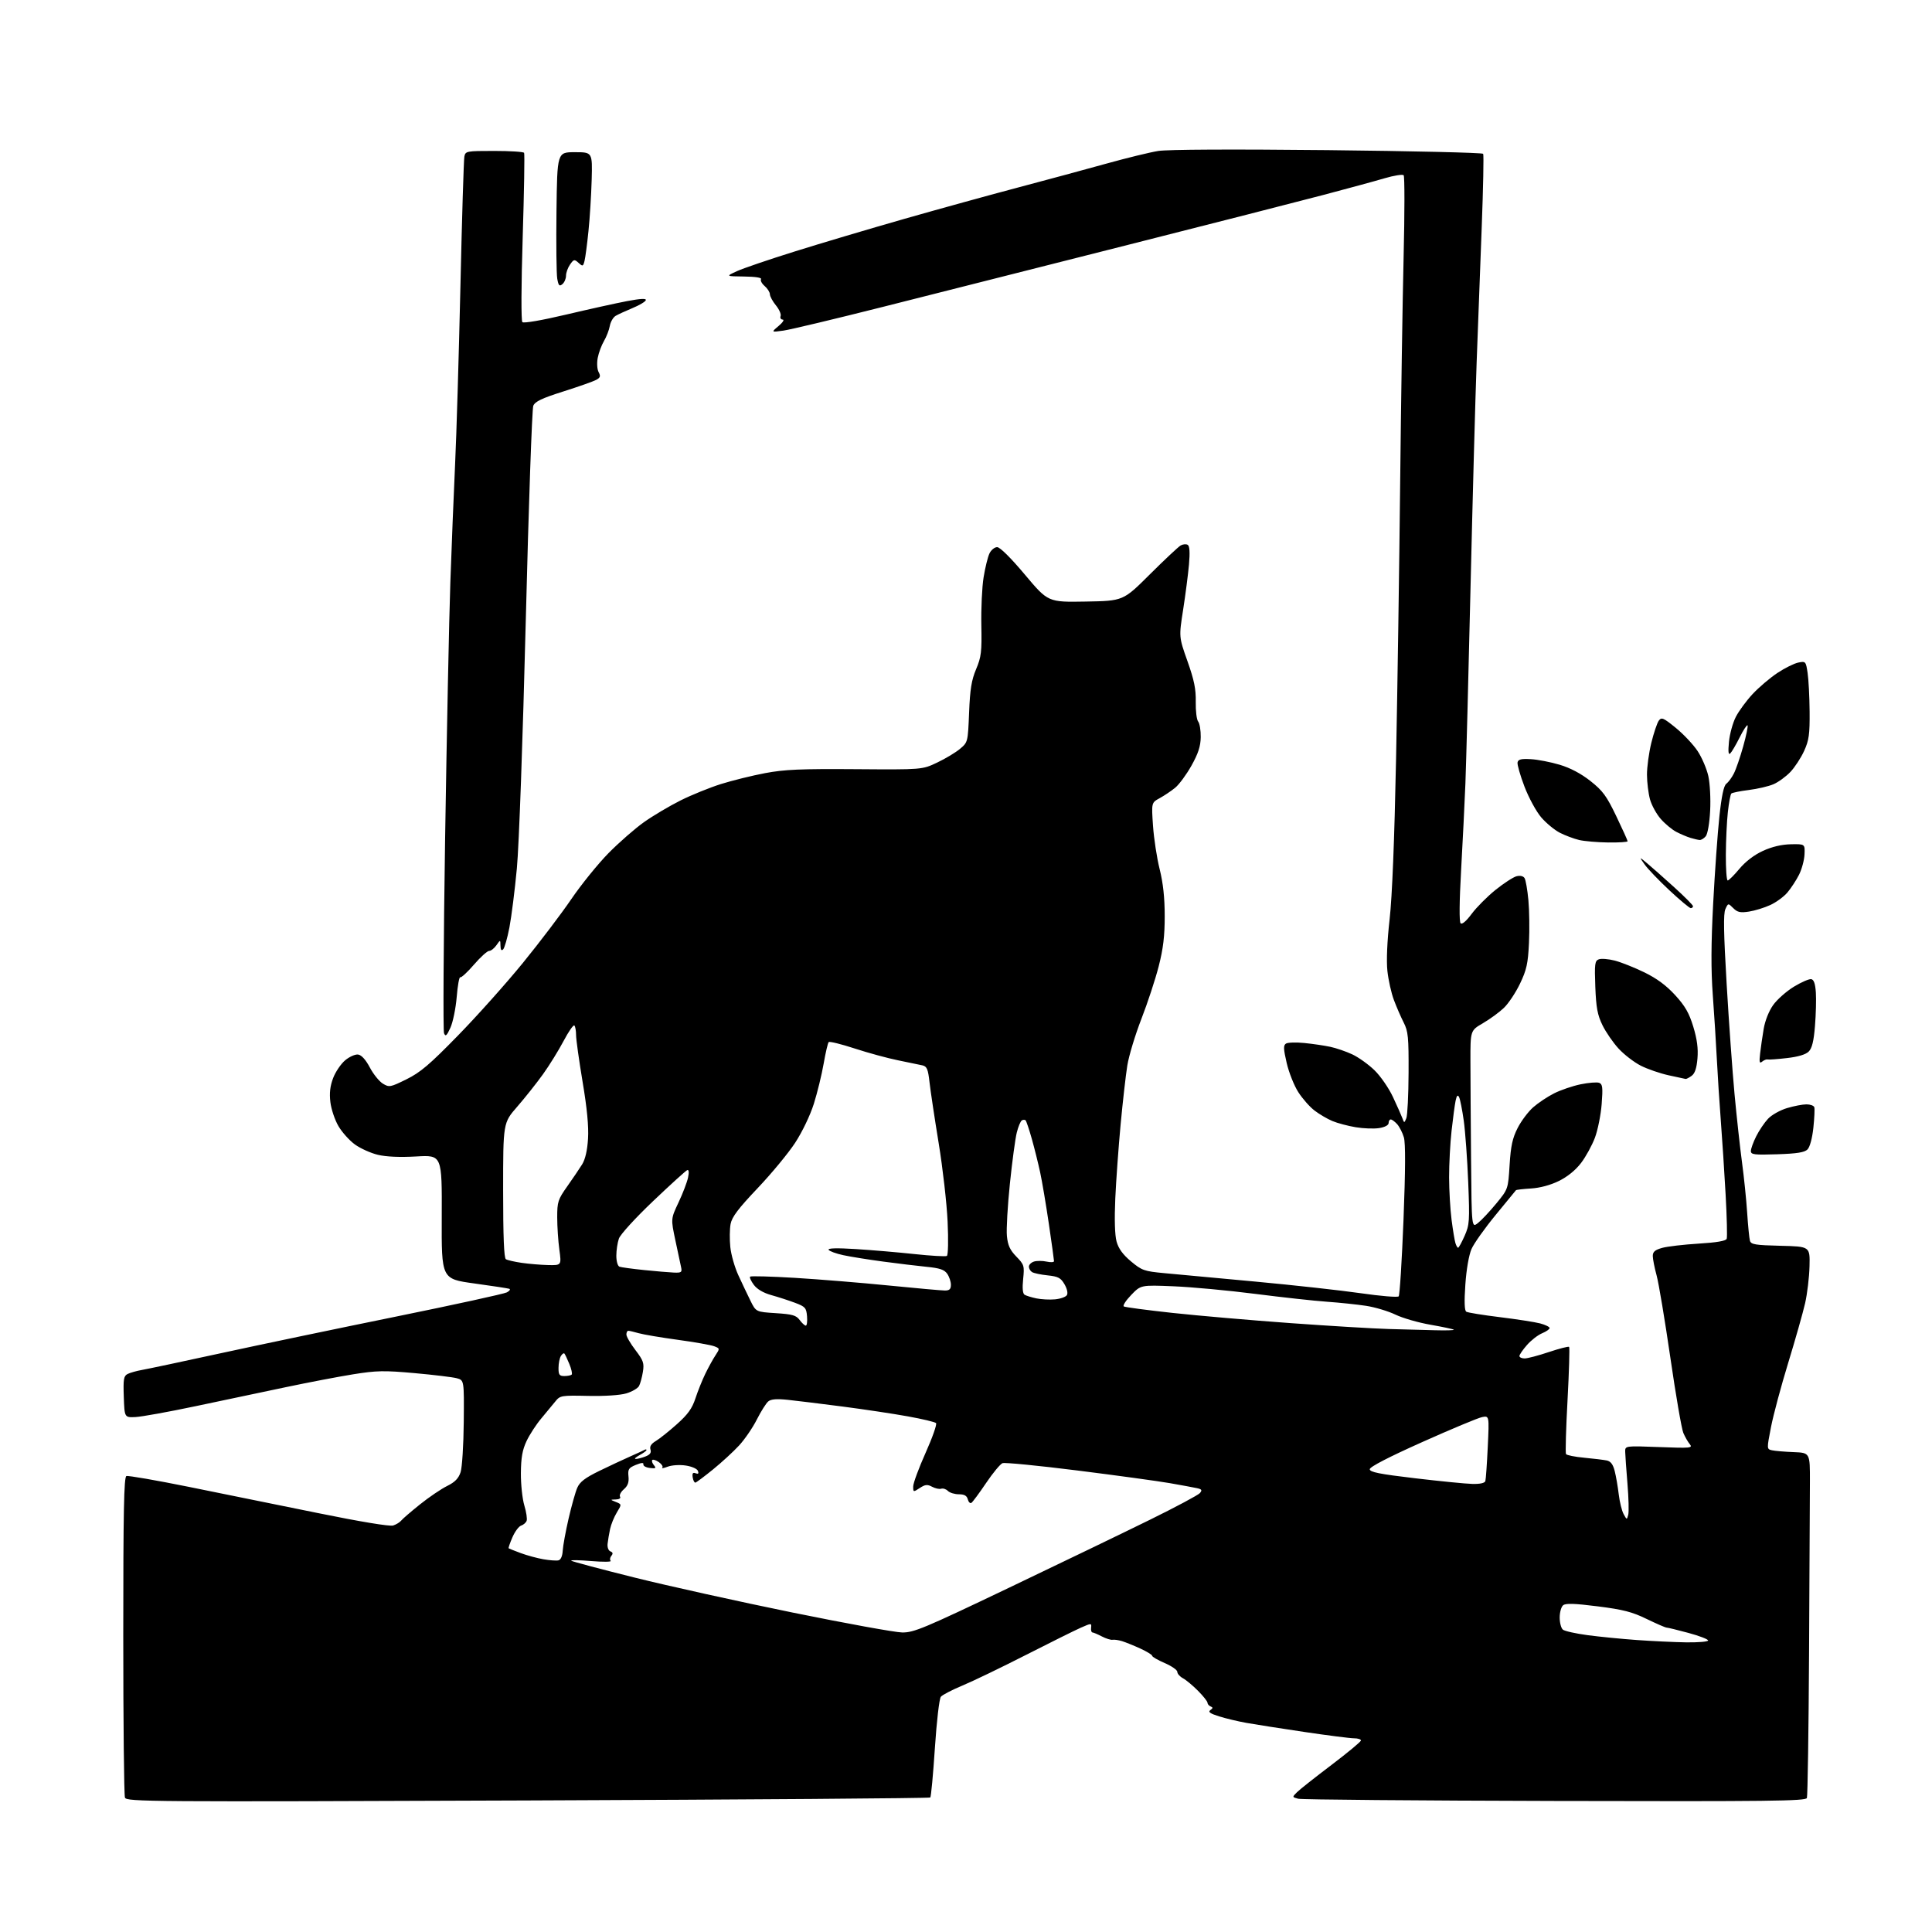 <?xml version="1.0" encoding="UTF-8" standalone="no"?>
<svg 
  version="1.1" 
  xmlns="http://www.w3.org/2000/svg" 
  xmlns:xlink="http://www.w3.org/1999/xlink" 
  xmlns:svg="http://www.w3.org/2000/svg"
  xmlns:rdf="http://www.w3.org/1999/02/22-rdf-syntax-ns#"
  xmlns:cc="http://creativecommons.org/ns#"
  xmlns:dc="http://purl.org/dc/elements/1.1/"
  viewBox="0 0 768 768"
  width="768"
  height="768"
>
<style>svg {background-color: white; }</style>"
<path stroke="none" fill="black" fill-rule="evenodd" d="M209.78,715.71C58.76,716.29 50.30,716.23 49.67,714.58C49.30,713.62 49.00,684.57 49.00,650.03C49.00,600.69 49.27,587.12 50.25,586.75C50.94,586.50 62.07,588.43 75.00,591.04C87.93,593.65 111.00,598.33 126.29,601.45C143.11,604.88 154.94,606.84 156.28,606.41C157.50,606.02 158.94,605.14 159.50,604.44C160.05,603.74 163.43,600.84 167.00,597.98C170.57,595.12 175.41,591.85 177.74,590.70C180.84,589.17 182.27,587.71 183.09,585.23C183.70,583.37 184.27,574.39 184.35,565.26C184.50,548.67 184.50,548.67 181.58,547.87C179.97,547.44 172.43,546.52 164.82,545.84C152.62,544.75 149.72,544.81 140.36,546.31C134.53,547.25 122.49,549.55 113.62,551.42C104.76,553.30 88.66,556.69 77.85,558.96C67.05,561.24 56.25,563.19 53.85,563.30C49.50,563.50 49.50,563.50 49.21,555.31C48.96,548.27 49.17,546.98 50.71,546.19C51.69,545.68 54.30,544.95 56.50,544.56C58.70,544.18 72.88,541.17 88.00,537.88C103.12,534.58 134.40,528.05 157.50,523.35C180.60,518.65 200.39,514.32 201.49,513.74C202.59,513.15 203.02,512.51 202.44,512.31C201.87,512.12 195.57,511.16 188.45,510.18C175.50,508.39 175.50,508.39 175.60,483.76C175.70,459.13 175.70,459.13 165.52,459.71C158.93,460.08 153.53,459.85 150.19,459.05C147.36,458.37 143.26,456.52 141.09,454.95C138.91,453.37 135.96,450.09 134.53,447.64C133.10,445.20 131.66,440.91 131.33,438.11C130.90,434.49 131.22,431.71 132.43,428.54C133.37,426.07 135.52,422.90 137.21,421.48C138.90,420.06 141.22,419.03 142.37,419.20C143.70,419.39 145.39,421.26 147.01,424.33C148.41,426.99 150.75,429.88 152.19,430.76C154.71,432.29 155.14,432.21 161.57,429.04C167.10,426.32 170.77,423.20 182.08,411.61C189.66,403.85 201.28,390.85 207.90,382.72C214.52,374.59 223.16,363.21 227.09,357.43C231.03,351.65 237.68,343.43 241.87,339.16C246.07,334.90 252.43,329.34 256.00,326.81C259.57,324.28 266.10,320.41 270.50,318.20C274.90,316.00 282.17,313.06 286.65,311.65C291.13,310.25 299.01,308.30 304.15,307.33C311.83,305.88 318.25,305.60 340.04,305.76C366.59,305.96 366.59,305.96 372.54,303.13C375.82,301.58 379.91,299.12 381.63,297.67C384.74,295.04 384.75,294.98 385.23,283.27C385.60,273.96 386.19,270.35 388.02,266.00C390.07,261.13 390.31,259.12 390.10,248.50C389.97,241.90 390.37,233.36 390.99,229.52C391.61,225.68 392.66,221.40 393.32,220.02C393.98,218.63 395.36,217.50 396.38,217.50C397.52,217.50 401.81,221.75 407.43,228.45C416.63,239.39 416.63,239.39 431.56,239.13C446.50,238.87 446.50,238.87 457.09,228.31C462.92,222.51 468.44,217.33 469.35,216.82C470.27,216.31 471.52,216.20 472.14,216.59C472.90,217.05 473.06,219.59 472.64,224.39C472.29,228.30 471.25,236.38 470.32,242.34C468.62,253.19 468.62,253.19 472.04,262.84C474.71,270.39 475.43,273.92 475.33,279.00C475.26,282.57 475.69,286.10 476.29,286.83C476.89,287.56 477.35,290.35 477.31,293.03C477.25,296.67 476.32,299.52 473.62,304.36C471.63,307.91 468.71,311.87 467.13,313.16C465.55,314.45 462.78,316.30 460.98,317.29C457.71,319.07 457.71,319.07 458.34,328.29C458.69,333.35 459.88,341.10 460.98,345.50C462.35,350.98 462.99,356.85 462.99,364.12C463.00,372.08 462.40,377.10 460.60,384.12C459.28,389.28 456.19,398.68 453.73,405.01C451.27,411.34 448.75,419.67 448.13,423.51C447.51,427.35 446.31,437.93 445.46,447.00C444.62,456.07 443.66,469.35 443.34,476.50C442.97,484.72 443.16,490.98 443.85,493.52C444.62,496.33 446.34,498.70 449.59,501.42C453.91,505.03 454.83,505.35 462.87,506.10C467.62,506.55 483.88,508.06 499.00,509.45C514.12,510.85 532.97,512.93 540.88,514.07C548.78,515.21 555.59,515.78 556.00,515.32C556.41,514.87 557.27,501.23 557.91,485.00C558.69,465.06 558.74,454.40 558.06,452.11C557.51,450.25 556.30,447.89 555.38,446.86C554.45,445.84 553.31,445.00 552.85,445.00C552.38,445.00 552.00,445.64 552.00,446.41C552.00,447.27 550.53,448.06 548.25,448.43C546.19,448.76 541.98,448.61 538.90,448.09C535.82,447.58 531.66,446.47 529.65,445.63C527.64,444.79 524.45,442.92 522.56,441.47C520.66,440.03 517.75,436.73 516.09,434.14C514.43,431.56 512.36,426.35 511.48,422.56C510.18,416.95 510.12,415.54 511.19,414.85C511.91,414.38 515.20,414.28 518.50,414.61C521.80,414.94 526.43,415.62 528.79,416.12C531.15,416.62 535.10,417.98 537.58,419.14C540.06,420.31 544.03,423.15 546.41,425.47C548.79,427.78 552.09,432.56 553.73,436.09C555.38,439.61 557.06,443.40 557.47,444.50C558.21,446.50 558.21,446.50 559.04,444.50C559.49,443.40 559.89,435.28 559.93,426.46C559.99,412.26 559.77,409.97 557.98,406.46C556.87,404.28 555.12,400.25 554.09,397.50C553.05,394.74 551.90,389.55 551.51,385.96C551.08,381.88 551.41,374.16 552.39,365.46C553.41,356.40 554.31,333.95 554.96,301.50C555.51,274.00 556.24,224.95 556.58,192.50C556.92,160.05 557.54,119.33 557.96,102.00C558.38,84.67 558.39,70.13 557.98,69.67C557.58,69.22 554.15,69.76 550.37,70.87C546.59,71.99 535.62,74.97 526.00,77.51C516.38,80.05 480.82,89.13 447.00,97.69C413.18,106.25 369.98,117.18 351.00,121.98C332.02,126.77 314.25,131.02 311.50,131.41C306.50,132.11 306.50,132.11 309.50,129.59C311.15,128.21 311.89,127.06 311.14,127.04C310.40,127.02 310.02,126.39 310.30,125.65C310.59,124.91 309.75,123.00 308.45,121.40C307.14,119.81 306.06,117.81 306.04,116.97C306.02,116.13 305.08,114.66 303.96,113.70C302.83,112.73 302.19,111.51 302.52,110.97C302.88,110.38 300.27,109.97 295.81,109.92C288.50,109.83 288.50,109.83 292.90,107.81C295.31,106.70 305.66,103.17 315.90,99.97C326.13,96.76 345.75,90.93 359.50,87.00C373.25,83.08 393.73,77.43 405.00,74.45C416.27,71.46 432.00,67.22 439.95,65.00C447.90,62.79 457.11,60.54 460.42,60.01C464.15,59.41 489.69,59.29 527.76,59.68C561.49,60.04 589.31,60.69 589.58,61.14C589.86,61.58 589.60,74.67 589.01,90.22C588.42,105.78 587.51,129.99 586.99,144.02C586.47,158.06 585.38,198.34 584.56,233.52C583.74,268.71 582.82,303.80 582.52,311.50C582.21,319.20 581.45,334.63 580.82,345.79C580.11,358.35 580.03,366.43 580.61,367.01C581.19,367.59 582.87,366.16 585.02,363.26C586.94,360.68 591.20,356.40 594.50,353.74C597.80,351.09 601.56,348.65 602.86,348.32C604.31,347.96 605.53,348.24 606.04,349.07C606.50,349.80 607.18,353.74 607.56,357.82C607.94,361.89 608.05,369.57 607.79,374.88C607.40,383.03 606.85,385.53 604.23,391.01C602.52,394.58 599.64,398.92 597.81,400.66C595.99,402.40 592.25,405.13 589.50,406.73C584.50,409.64 584.50,409.64 584.52,421.82C584.53,428.52 584.64,446.18 584.77,461.07C585.00,488.15 585.00,488.15 587.52,486.16C588.91,485.07 592.17,481.60 594.77,478.44C599.50,472.69 599.50,472.69 600.09,463.10C600.56,455.52 601.23,452.43 603.28,448.41C604.70,445.61 607.49,441.90 609.47,440.16C611.45,438.42 615.19,435.92 617.79,434.62C620.38,433.31 625.11,431.69 628.31,431.03C631.51,430.37 634.84,430.11 635.71,430.44C637.04,430.95 637.20,432.29 636.69,438.87C636.36,443.17 635.15,449.19 634.01,452.25C632.86,455.31 630.38,459.84 628.48,462.32C626.30,465.18 623.06,467.80 619.65,469.47C616.31,471.11 612.12,472.23 608.58,472.44C605.45,472.63 602.76,472.94 602.61,473.14C602.46,473.34 598.81,477.77 594.52,483.00C590.22,488.23 585.91,494.30 584.95,496.50C583.91,498.88 582.91,504.61 582.50,510.63C582.02,517.51 582.15,520.97 582.88,521.43C583.48,521.79 589.48,522.77 596.23,523.59C602.98,524.42 610.19,525.54 612.25,526.08C614.31,526.63 616.00,527.46 616.00,527.92C616.00,528.38 614.65,529.32 613.00,530.00C611.34,530.69 608.64,532.78 607.00,534.66C605.35,536.53 604.00,538.50 604.00,539.03C604.00,539.57 604.93,540.00 606.07,540.00C607.21,540.00 611.55,538.86 615.70,537.46C619.86,536.07 623.48,535.15 623.75,535.41C624.01,535.68 623.73,545.19 623.12,556.55C622.50,567.90 622.23,577.56 622.51,578.02C622.79,578.47 626.05,579.13 629.76,579.47C633.47,579.82 637.50,580.31 638.71,580.56C640.28,580.89 641.20,582.11 641.87,584.76C642.40,586.82 643.11,590.98 643.47,594.00C643.83,597.02 644.70,600.57 645.41,601.87C646.67,604.19 646.71,604.20 647.25,602.16C647.55,601.02 647.41,595.45 646.94,589.79C646.47,584.13 646.07,578.42 646.04,577.11C646.00,574.72 646.00,574.72 659.54,575.23C671.96,575.71 672.97,575.62 671.74,574.12C670.99,573.23 669.83,571.20 669.15,569.61C668.47,568.02 666.14,554.52 663.98,539.61C661.81,524.70 659.36,510.02 658.53,507.00C657.70,503.98 657.02,500.51 657.01,499.30C657.00,497.60 657.86,496.86 660.75,496.05C662.81,495.48 669.31,494.72 675.20,494.36C682.42,493.92 686.06,493.29 686.39,492.44C686.65,491.74 686.46,483.82 685.96,474.83C685.46,465.85 684.60,452.65 684.05,445.50C683.50,438.35 682.79,427.32 682.47,421.00C682.15,414.68 681.43,403.20 680.86,395.50C680.12,385.45 680.17,375.16 681.02,359.00C681.67,346.62 682.78,331.13 683.48,324.57C684.35,316.45 685.23,312.30 686.23,311.57C687.03,310.98 688.39,309.15 689.23,307.50C690.08,305.85 691.76,300.97 692.96,296.66C694.17,292.35 694.94,288.60 694.67,288.33C694.40,288.07 692.98,290.24 691.52,293.17C690.06,296.10 688.38,298.95 687.80,299.50C687.06,300.20 686.91,298.80 687.29,294.88C687.59,291.79 688.81,287.33 690.01,284.99C691.21,282.64 694.22,278.54 696.71,275.87C699.20,273.21 703.63,269.45 706.56,267.50C709.48,265.56 713.22,263.71 714.86,263.38C717.77,262.80 717.86,262.90 718.55,267.49C718.94,270.08 719.30,276.99 719.35,282.85C719.42,291.91 719.10,294.25 717.17,298.50C715.92,301.25 713.46,305.02 711.70,306.87C709.94,308.72 706.92,310.92 705.00,311.74C703.08,312.57 698.65,313.60 695.17,314.04C691.69,314.47 688.56,315.11 688.22,315.45C687.88,315.79 687.26,319.09 686.85,322.79C686.44,326.48 686.08,334.11 686.05,339.75C686.02,345.39 686.35,350.00 686.79,350.00C687.22,350.00 689.32,347.92 691.44,345.37C693.89,342.45 697.33,339.82 700.81,338.23C704.42,336.58 708.23,335.68 711.90,335.61C717.50,335.50 717.50,335.50 717.32,339.65C717.22,341.94 716.23,345.59 715.12,347.77C714.01,349.95 711.95,353.09 710.55,354.75C709.16,356.41 706.10,358.66 703.76,359.74C701.42,360.83 697.59,362.01 695.26,362.37C691.79,362.90 690.65,362.65 689.00,361.00C686.97,358.97 686.97,358.97 685.86,361.40C685.04,363.21 685.17,370.85 686.37,391.17C687.25,406.20 688.67,425.93 689.51,435.00C690.36,444.07 691.69,456.23 692.47,462.00C693.25,467.77 694.18,476.77 694.52,482.00C694.86,487.23 695.36,492.27 695.63,493.22C696.05,494.70 697.75,494.98 707.81,495.22C719.50,495.50 719.50,495.50 719.31,503.33C719.21,507.64 718.42,514.26 717.56,518.05C716.69,521.85 713.67,532.50 710.85,541.72C708.02,550.95 704.94,562.45 704.00,567.27C702.30,576.03 702.30,576.04 704.40,576.51C705.56,576.77 709.42,577.10 713.00,577.24C719.50,577.50 719.50,577.50 719.47,589.00C719.45,595.33 719.29,625.88 719.13,656.90C718.96,687.92 718.57,713.95 718.27,714.73C717.81,715.95 703.48,716.12 618.11,715.91C563.33,715.78 517.40,715.38 516.06,715.03C513.63,714.39 513.63,714.37 515.57,712.44C516.64,711.37 522.80,706.50 529.26,701.61C535.72,696.71 541.00,692.33 541.00,691.86C541.00,691.39 539.76,691.00 538.25,691.00C536.74,691.00 527.85,689.87 518.50,688.48C509.15,687.09 498.80,685.47 495.50,684.88C492.20,684.29 487.31,683.13 484.63,682.29C481.02,681.16 480.12,680.51 481.13,679.80C482.19,679.06 482.22,678.73 481.25,678.34C480.56,678.06 480.00,677.40 480.00,676.88C480.00,676.35 478.31,674.21 476.24,672.13C474.17,670.04 471.47,667.79 470.24,667.13C469.01,666.47 468.00,665.33 468.00,664.59C468.00,663.85 465.75,662.28 463.00,661.10C460.25,659.91 458.00,658.61 458.00,658.21C458.00,657.80 455.86,656.50 453.25,655.30C450.64,654.11 447.38,652.79 446.00,652.37C444.62,651.95 442.95,651.71 442.27,651.84C441.60,651.97 439.69,651.38 438.03,650.52C436.38,649.66 434.68,648.94 434.26,648.92C433.84,648.89 433.60,648.03 433.73,647.00C433.95,645.19 433.82,645.19 429.57,647.07C427.16,648.14 417.29,653.04 407.63,657.96C397.98,662.88 386.72,668.31 382.61,670.02C378.50,671.73 374.63,673.74 374.01,674.48C373.38,675.25 372.34,684.16 371.63,694.90C370.94,705.38 370.12,714.21 369.80,714.53C369.49,714.84 297.48,715.38 209.78,715.71zM670.25,652.86C675.06,652.93 679.00,652.60 679.00,652.11C679.00,651.62 675.48,650.27 671.18,649.11C666.88,647.95 662.98,647.00 662.51,647.00C662.03,647.00 658.47,645.45 654.57,643.56C648.80,640.75 645.23,639.83 635.11,638.55C625.86,637.38 622.38,637.27 621.36,638.12C620.61,638.74 620.00,640.93 620.00,643.00C620.00,645.07 620.57,647.23 621.27,647.81C621.97,648.39 626.41,649.38 631.14,650.01C635.87,650.64 644.63,651.50 650.62,651.93C656.60,652.36 665.44,652.78 670.25,652.86zM358.62,648.93C363.27,648.99 367.24,647.33 401.12,631.14C421.68,621.32 446.89,609.16 457.15,604.11C467.42,599.06 476.34,594.29 476.99,593.51C477.95,592.35 477.73,591.99 475.84,591.57C474.55,591.29 469.68,590.39 465.00,589.57C460.32,588.76 443.82,586.49 428.32,584.55C412.82,582.60 399.41,581.29 398.51,581.63C397.62,581.98 394.67,585.54 391.96,589.56C389.25,593.58 386.63,597.11 386.13,597.42C385.63,597.73 384.99,597.08 384.71,595.99C384.33,594.56 383.34,594.00 381.17,594.00C379.50,594.00 377.54,593.40 376.81,592.67C376.08,591.94 374.88,591.54 374.14,591.79C373.41,592.03 371.78,591.68 370.52,591.01C368.64,590.00 367.79,590.09 365.62,591.51C363.05,593.20 363.00,593.19 363.01,590.87C363.02,589.56 365.24,583.55 367.95,577.50C370.66,571.45 372.52,566.14 372.09,565.70C371.66,565.26 366.62,564.06 360.89,563.03C355.17,561.99 343.51,560.24 334.99,559.13C326.47,558.03 316.68,556.82 313.22,556.46C308.73,555.99 306.51,556.16 305.39,557.09C304.54,557.80 302.50,561.03 300.86,564.27C299.23,567.52 296.05,572.16 293.80,574.60C291.55,577.04 286.89,581.32 283.44,584.12C279.99,586.92 276.84,589.28 276.44,589.36C276.03,589.43 275.55,588.50 275.36,587.29C275.11,585.66 275.42,585.22 276.52,585.65C277.56,586.05 277.84,585.76 277.44,584.71C277.12,583.86 275.01,582.93 272.59,582.57C270.22,582.21 267.04,582.41 265.43,583.03C263.84,583.63 262.87,583.80 263.26,583.40C263.66,583.00 263.06,582.03 261.93,581.24C260.80,580.44 259.61,580.06 259.29,580.37C258.98,580.69 259.26,581.61 259.93,582.42C260.95,583.65 260.70,583.83 258.32,583.54C256.77,583.36 255.61,582.71 255.75,582.10C255.92,581.35 254.95,581.42 252.75,582.32C249.90,583.49 249.54,584.04 249.83,586.89C250.07,589.24 249.57,590.64 247.99,592.01C246.79,593.05 246.11,594.37 246.47,594.95C246.85,595.56 246.16,596.03 244.81,596.06C242.50,596.13 242.50,596.13 244.83,597.06C247.17,598.00 247.17,598.00 245.19,601.25C244.10,603.04 242.90,606.00 242.51,607.83C242.12,609.66 241.68,612.28 241.53,613.66C241.37,615.09 241.86,616.39 242.65,616.70C243.63,617.07 243.75,617.60 243.03,618.46C242.47,619.13 242.35,620.04 242.76,620.47C243.17,620.90 239.68,620.93 235.00,620.54C230.32,620.15 226.76,620.08 227.07,620.40C227.38,620.71 238.63,623.71 252.07,627.06C265.51,630.41 293.82,636.68 315.00,641.00C336.18,645.32 355.81,648.89 358.62,648.93zM222.00,620.26C222.93,620.04 223.57,618.57 223.69,616.42C223.80,614.51 224.84,608.80 226.01,603.72C227.18,598.65 228.73,593.11 229.47,591.42C230.49,589.07 232.57,587.48 238.15,584.75C242.19,582.79 247.75,580.18 250.50,578.97C253.25,577.76 255.84,576.56 256.25,576.32C256.66,576.08 257.00,576.12 257.00,576.41C257.00,576.70 255.76,577.61 254.25,578.43C252.74,579.25 252.03,579.94 252.68,579.96C253.34,579.98 255.05,579.55 256.50,579.00C258.39,578.28 258.98,577.50 258.57,576.21C258.18,574.98 258.85,573.92 260.75,572.79C262.26,571.88 266.03,568.87 269.12,566.10C273.43,562.25 275.15,559.85 276.44,555.89C277.37,553.04 279.14,548.64 280.37,546.10C281.60,543.57 283.41,540.27 284.41,538.77C286.19,536.06 286.18,536.02 283.86,535.14C282.56,534.65 276.05,533.50 269.39,532.59C262.73,531.68 255.76,530.50 253.90,529.97C252.04,529.44 250.17,529.00 249.76,529.00C249.34,529.00 249.00,529.67 249.00,530.49C249.00,531.31 250.62,534.10 252.60,536.69C255.76,540.84 256.12,541.87 255.56,545.33C255.22,547.48 254.53,550.01 254.03,550.95C253.53,551.88 251.26,553.21 248.98,553.89C246.50,554.63 240.40,555.03 233.77,554.89C223.12,554.66 222.63,554.75 220.77,557.08C219.70,558.41 217.18,561.46 215.17,563.85C213.15,566.24 210.52,570.29 209.31,572.85C207.65,576.38 207.11,579.44 207.06,585.59C207.03,590.04 207.64,595.82 208.43,598.44C209.22,601.05 209.63,603.81 209.34,604.56C209.05,605.31 208.06,606.16 207.15,606.45C206.23,606.74 204.67,608.84 203.69,611.11C202.71,613.38 202.04,615.34 202.20,615.47C202.37,615.61 204.53,616.46 207.00,617.38C209.47,618.30 213.53,619.40 216.00,619.83C218.47,620.26 221.18,620.46 222.00,620.26zM585.28,589.88C588.32,589.96 590.20,589.55 590.45,588.75C590.66,588.06 591.09,581.93 591.41,575.13C592.00,562.75 592.00,562.75 589.11,563.33C587.53,563.64 576.84,568.11 565.37,573.24C551.98,579.23 544.50,583.10 544.50,584.04C544.50,585.19 548.35,585.96 562.50,587.63C572.40,588.80 582.65,589.82 585.28,589.88zM224.33,547.00C225.62,547.00 226.93,546.74 227.25,546.42C227.57,546.10 227.15,544.19 226.31,542.17C225.47,540.15 224.59,538.29 224.34,538.03C224.09,537.77 223.47,538.22 222.96,539.03C222.45,539.84 222.02,541.96 222.02,543.75C222.00,546.49 222.36,547.00 224.33,547.00zM570.42,528.79C574.77,528.91 578.14,528.81 577.91,528.58C577.68,528.34 573.52,527.46 568.67,526.61C563.82,525.77 557.52,523.95 554.68,522.57C551.83,521.20 546.58,519.62 543.00,519.08C539.42,518.54 532.45,517.81 527.50,517.46C522.55,517.12 509.73,515.71 499.00,514.34C488.27,512.97 473.65,511.61 466.50,511.32C453.50,510.79 453.50,510.79 449.66,514.78C447.55,516.97 446.23,519.02 446.73,519.33C447.23,519.64 455.93,520.80 466.07,521.90C476.21,523.00 497.32,524.83 513.00,525.96C528.67,527.09 546.23,528.14 552.00,528.30C557.77,528.45 566.06,528.67 570.42,528.79zM320.31,526.96C320.76,526.98 320.98,525.32 320.81,523.28C320.53,519.88 320.11,519.41 316.00,517.87C313.52,516.94 309.29,515.57 306.59,514.82C303.46,513.95 300.95,512.48 299.66,510.75C298.55,509.25 297.88,507.79 298.18,507.48C298.49,507.18 306.52,507.40 316.05,507.97C325.57,508.55 342.34,509.91 353.32,511.01C364.29,512.10 374.33,513.00 375.63,513.00C377.43,513.00 378.00,512.45 378.00,510.72C378.00,509.47 377.34,507.50 376.53,506.34C375.38,504.70 373.56,504.09 368.28,503.57C364.55,503.20 356.75,502.26 350.95,501.48C345.15,500.70 338.07,499.57 335.21,498.95C332.36,498.34 329.74,497.38 329.39,496.83C328.98,496.15 332.56,496.05 340.13,496.52C346.39,496.91 356.90,497.80 363.50,498.51C370.10,499.22 375.90,499.55 376.40,499.25C376.90,498.94 377.03,492.99 376.69,485.60C376.36,478.39 374.77,464.40 373.15,454.50C371.53,444.60 369.89,433.68 369.50,430.24C368.91,424.96 368.47,423.91 366.65,423.49C365.47,423.22 361.12,422.32 357.00,421.49C352.88,420.66 345.12,418.55 339.77,416.80C334.42,415.05 329.77,413.90 329.42,414.25C329.08,414.59 328.17,418.46 327.41,422.84C326.65,427.22 324.89,434.40 323.51,438.79C322.06,443.38 318.91,449.94 316.09,454.27C313.39,458.40 306.67,466.53 301.15,472.34C293.45,480.45 290.95,483.77 290.42,486.56C290.05,488.56 290.00,492.68 290.31,495.72C290.62,498.75 292.05,503.77 293.48,506.87C294.90,509.97 297.07,514.52 298.29,517.00C300.50,521.50 300.50,521.50 308.37,522.00C315.00,522.42 316.49,522.85 317.87,524.71C318.77,525.93 319.86,526.94 320.31,526.96zM419.39,516.51C421.54,516.31 423.65,515.56 424.10,514.84C424.58,514.06 424.19,512.30 423.15,510.51C421.67,507.96 420.64,507.42 416.45,506.98C413.73,506.70 410.94,506.11 410.25,505.67C409.56,505.24 409.00,504.26 409.00,503.51C409.00,502.75 409.91,501.85 411.02,501.49C412.13,501.14 414.38,501.15 416.02,501.50C417.66,501.86 419.00,501.79 418.99,501.33C418.99,500.87 418.07,494.24 416.95,486.59C415.82,478.94 414.27,469.71 413.49,466.09C412.71,462.46 411.21,456.44 410.16,452.71C409.11,448.97 407.99,445.66 407.69,445.36C407.38,445.05 406.71,445.06 406.19,445.38C405.67,445.70 404.76,447.89 404.18,450.23C403.59,452.58 402.36,461.70 401.45,470.50C400.54,479.30 400.00,488.66 400.26,491.31C400.61,495.03 401.46,496.88 404.00,499.50C407.12,502.72 407.26,503.18 406.72,508.43C406.34,512.08 406.54,514.21 407.29,514.68C407.92,515.07 410.02,515.72 411.97,516.13C413.91,516.53 417.25,516.71 419.39,516.51zM267.87,505.87C270.86,505.99 271.18,505.75 270.75,503.75C270.48,502.51 269.45,497.68 268.46,493.00C266.66,484.50 266.66,484.50 269.72,478.00C271.41,474.43 273.11,469.98 273.50,468.13C273.95,466.01 273.84,464.90 273.20,465.13C272.65,465.33 266.54,470.88 259.62,477.46C252.54,484.20 246.60,490.71 246.02,492.36C245.46,493.98 245.00,497.05 245.00,499.18C245.00,501.37 245.54,503.26 246.25,503.53C246.94,503.78 251.32,504.38 256.00,504.86C260.68,505.34 266.01,505.79 267.87,505.87zM217.85,502.88C223.20,503.00 223.20,503.00 222.35,496.75C221.88,493.31 221.50,487.52 221.50,483.87C221.50,477.74 221.80,476.81 225.50,471.58C227.70,468.47 230.36,464.54 231.41,462.85C232.65,460.85 233.47,457.29 233.75,452.64C234.05,447.78 233.36,440.55 231.59,430.04C230.17,421.54 229.00,413.18 229.00,411.46C229.00,409.74 228.69,408.03 228.32,407.65C227.94,407.27 226.02,410.04 224.05,413.78C222.07,417.53 218.38,423.50 215.83,427.05C213.28,430.60 208.68,436.39 205.60,439.93C200.00,446.35 200.00,446.35 200.00,473.12C200.00,491.52 200.34,500.09 201.10,500.56C201.71,500.94 204.52,501.58 207.35,502.00C210.18,502.41 214.91,502.81 217.85,502.88zM579.62,496.00C579.89,496.00 581.05,493.87 582.20,491.28C584.15,486.88 584.25,485.42 583.64,470.03C583.28,460.94 582.48,449.90 581.87,445.50C581.25,441.10 580.41,436.86 579.99,436.08C579.45,435.07 579.06,435.50 578.62,437.58C578.29,439.19 577.57,444.55 577.02,449.50C576.47,454.45 576.03,462.77 576.04,468.00C576.05,473.23 576.50,480.86 577.03,484.96C577.56,489.06 578.25,493.22 578.57,494.21C578.88,495.19 579.35,496.00 579.62,496.00zM706.47,458.84C697.32,459.14 696.00,458.98 696.00,457.55C696.00,456.65 696.95,454.03 698.11,451.71C699.27,449.39 701.39,446.25 702.82,444.73C704.25,443.20 707.66,441.29 710.39,440.48C713.13,439.66 716.59,439.00 718.10,439.00C719.60,439.00 721.00,439.51 721.21,440.13C721.42,440.76 721.25,444.43 720.84,448.31C720.39,452.51 719.45,455.98 718.51,456.92C717.33,458.11 714.33,458.58 706.47,458.84zM670.06,428.90C669.75,428.84 666.71,428.19 663.29,427.44C659.88,426.69 654.91,424.98 652.25,423.63C649.59,422.28 645.62,419.23 643.42,416.84C641.22,414.45 638.33,410.25 636.99,407.50C635.02,403.45 634.48,400.54 634.16,392.26C633.82,383.18 633.97,381.95 635.54,381.35C636.51,380.97 639.38,381.20 641.90,381.85C644.43,382.51 649.72,384.61 653.66,386.53C658.60,388.94 662.39,391.74 665.90,395.58C669.86,399.91 671.46,402.70 673.11,408.14C674.61,413.07 675.10,416.79 674.77,420.72C674.45,424.61 673.75,426.71 672.46,427.65C671.45,428.39 670.37,428.95 670.06,428.90zM700.48,422.01C699.43,422.89 699.27,422.26 699.67,418.80C699.94,416.43 700.58,412.02 701.09,409.00C701.64,405.73 703.17,401.88 704.87,399.50C706.44,397.30 710.15,394.03 713.11,392.22C716.07,390.42 719.17,389.08 720.00,389.23C721.04,389.43 721.60,391.05 721.83,394.51C722.01,397.25 721.86,403.26 721.48,407.85C720.99,413.91 720.31,416.69 718.99,418.01C717.81,419.19 714.79,420.10 710.34,420.60C706.58,421.04 703.12,421.29 702.64,421.16C702.17,421.03 701.20,421.42 700.48,422.01zM179.05,408.53C177.57,411.77 177.10,412.17 176.51,410.73C176.10,409.76 176.30,374.89 176.94,333.23C177.59,291.58 178.52,245.80 179.02,231.50C179.52,217.20 180.37,196.05 180.91,184.50C181.46,172.95 182.40,141.23 183.02,114.00C183.63,86.77 184.34,63.49 184.59,62.25C185.02,60.07 185.42,60.00 196.46,60.00C202.74,60.00 208.09,60.34 208.34,60.75C208.59,61.16 208.34,76.27 207.78,94.33C207.18,113.59 207.13,127.53 207.65,128.05C208.18,128.58 215.36,127.34 225.02,125.06C234.09,122.92 245.01,120.50 249.30,119.69C254.68,118.68 256.98,118.57 256.72,119.33C256.52,119.94 254.14,121.35 251.43,122.47C248.72,123.59 245.70,124.98 244.72,125.56C243.74,126.14 242.70,127.94 242.41,129.56C242.12,131.18 241.08,133.88 240.09,135.56C239.10,137.24 237.98,140.27 237.60,142.29C237.21,144.38 237.37,146.82 237.97,147.94C238.83,149.55 238.64,150.12 236.93,151.04C235.78,151.65 229.91,153.72 223.88,155.63C215.39,158.32 212.70,159.60 211.99,161.30C211.49,162.51 210.14,200.85 209.01,246.50C207.81,294.44 206.32,336.13 205.46,345.20C204.65,353.83 203.32,364.38 202.51,368.64C201.69,372.89 200.57,376.83 200.01,377.39C199.33,378.07 198.98,377.60 198.95,375.95C198.90,373.50 198.90,373.50 197.33,375.75C196.46,376.99 195.16,378.00 194.44,378.00C193.71,378.00 190.99,380.46 188.40,383.46C185.81,386.47 183.36,388.72 182.96,388.48C182.56,388.23 181.92,391.75 181.55,396.30C181.17,400.84 180.04,406.35 179.05,408.53zM672.10,361.00C671.61,361.00 667.78,357.80 663.59,353.89C659.41,349.99 654.99,345.37 653.77,343.64C651.55,340.50 651.55,340.50 654.77,343.18C656.54,344.66 661.37,348.92 665.49,352.66C669.62,356.40 673.00,359.80 673.00,360.23C673.00,360.65 672.60,361.00 672.10,361.00zM639.25,334.90C634.99,334.84 629.81,334.40 627.73,333.91C625.66,333.42 622.22,332.13 620.09,331.05C617.96,329.96 614.61,327.19 612.64,324.89C610.68,322.60 607.69,317.10 606.00,312.68C604.31,308.25 603.07,303.93 603.25,303.07C603.50,301.85 604.68,301.56 608.53,301.78C611.27,301.93 616.42,302.93 620.00,304.00C624.24,305.27 628.50,307.52 632.23,310.47C637.12,314.33 638.64,316.40 642.48,324.41C644.97,329.59 647.00,334.09 647.00,334.41C647.00,334.74 643.51,334.95 639.25,334.90zM675.63,333.91C675.01,333.87 673.37,333.48 671.99,333.07C670.61,332.65 668.09,331.58 666.39,330.70C664.69,329.82 661.90,327.51 660.19,325.56C658.48,323.62 656.55,320.11 655.90,317.76C655.26,315.42 654.71,311.02 654.70,307.99C654.68,304.96 655.46,299.25 656.42,295.31C657.39,291.36 658.73,287.39 659.39,286.48C660.47,285.00 661.19,285.30 666.18,289.36C669.24,291.86 673.13,295.99 674.82,298.55C676.52,301.10 678.43,305.57 679.08,308.47C679.74,311.41 680.06,317.56 679.81,322.30C679.56,327.23 678.81,331.52 678.06,332.43C677.34,333.29 676.25,333.96 675.63,333.91zM223.56,112.95C222.37,113.94 222.02,113.58 221.52,110.82C221.19,109.00 221.05,96.93 221.21,84.00C221.50,60.50 221.50,60.50 228.50,60.50C235.50,60.50 235.50,60.50 235.20,71.50C235.03,77.55 234.46,86.74 233.92,91.92C233.39,97.10 232.69,102.41 232.36,103.71C231.80,105.93 231.63,105.98 229.98,104.48C228.33,102.99 228.08,103.04 226.60,105.16C225.72,106.42 225.00,108.41 225.00,109.60C225.00,110.79 224.35,112.29 223.56,112.95z" />

</svg>